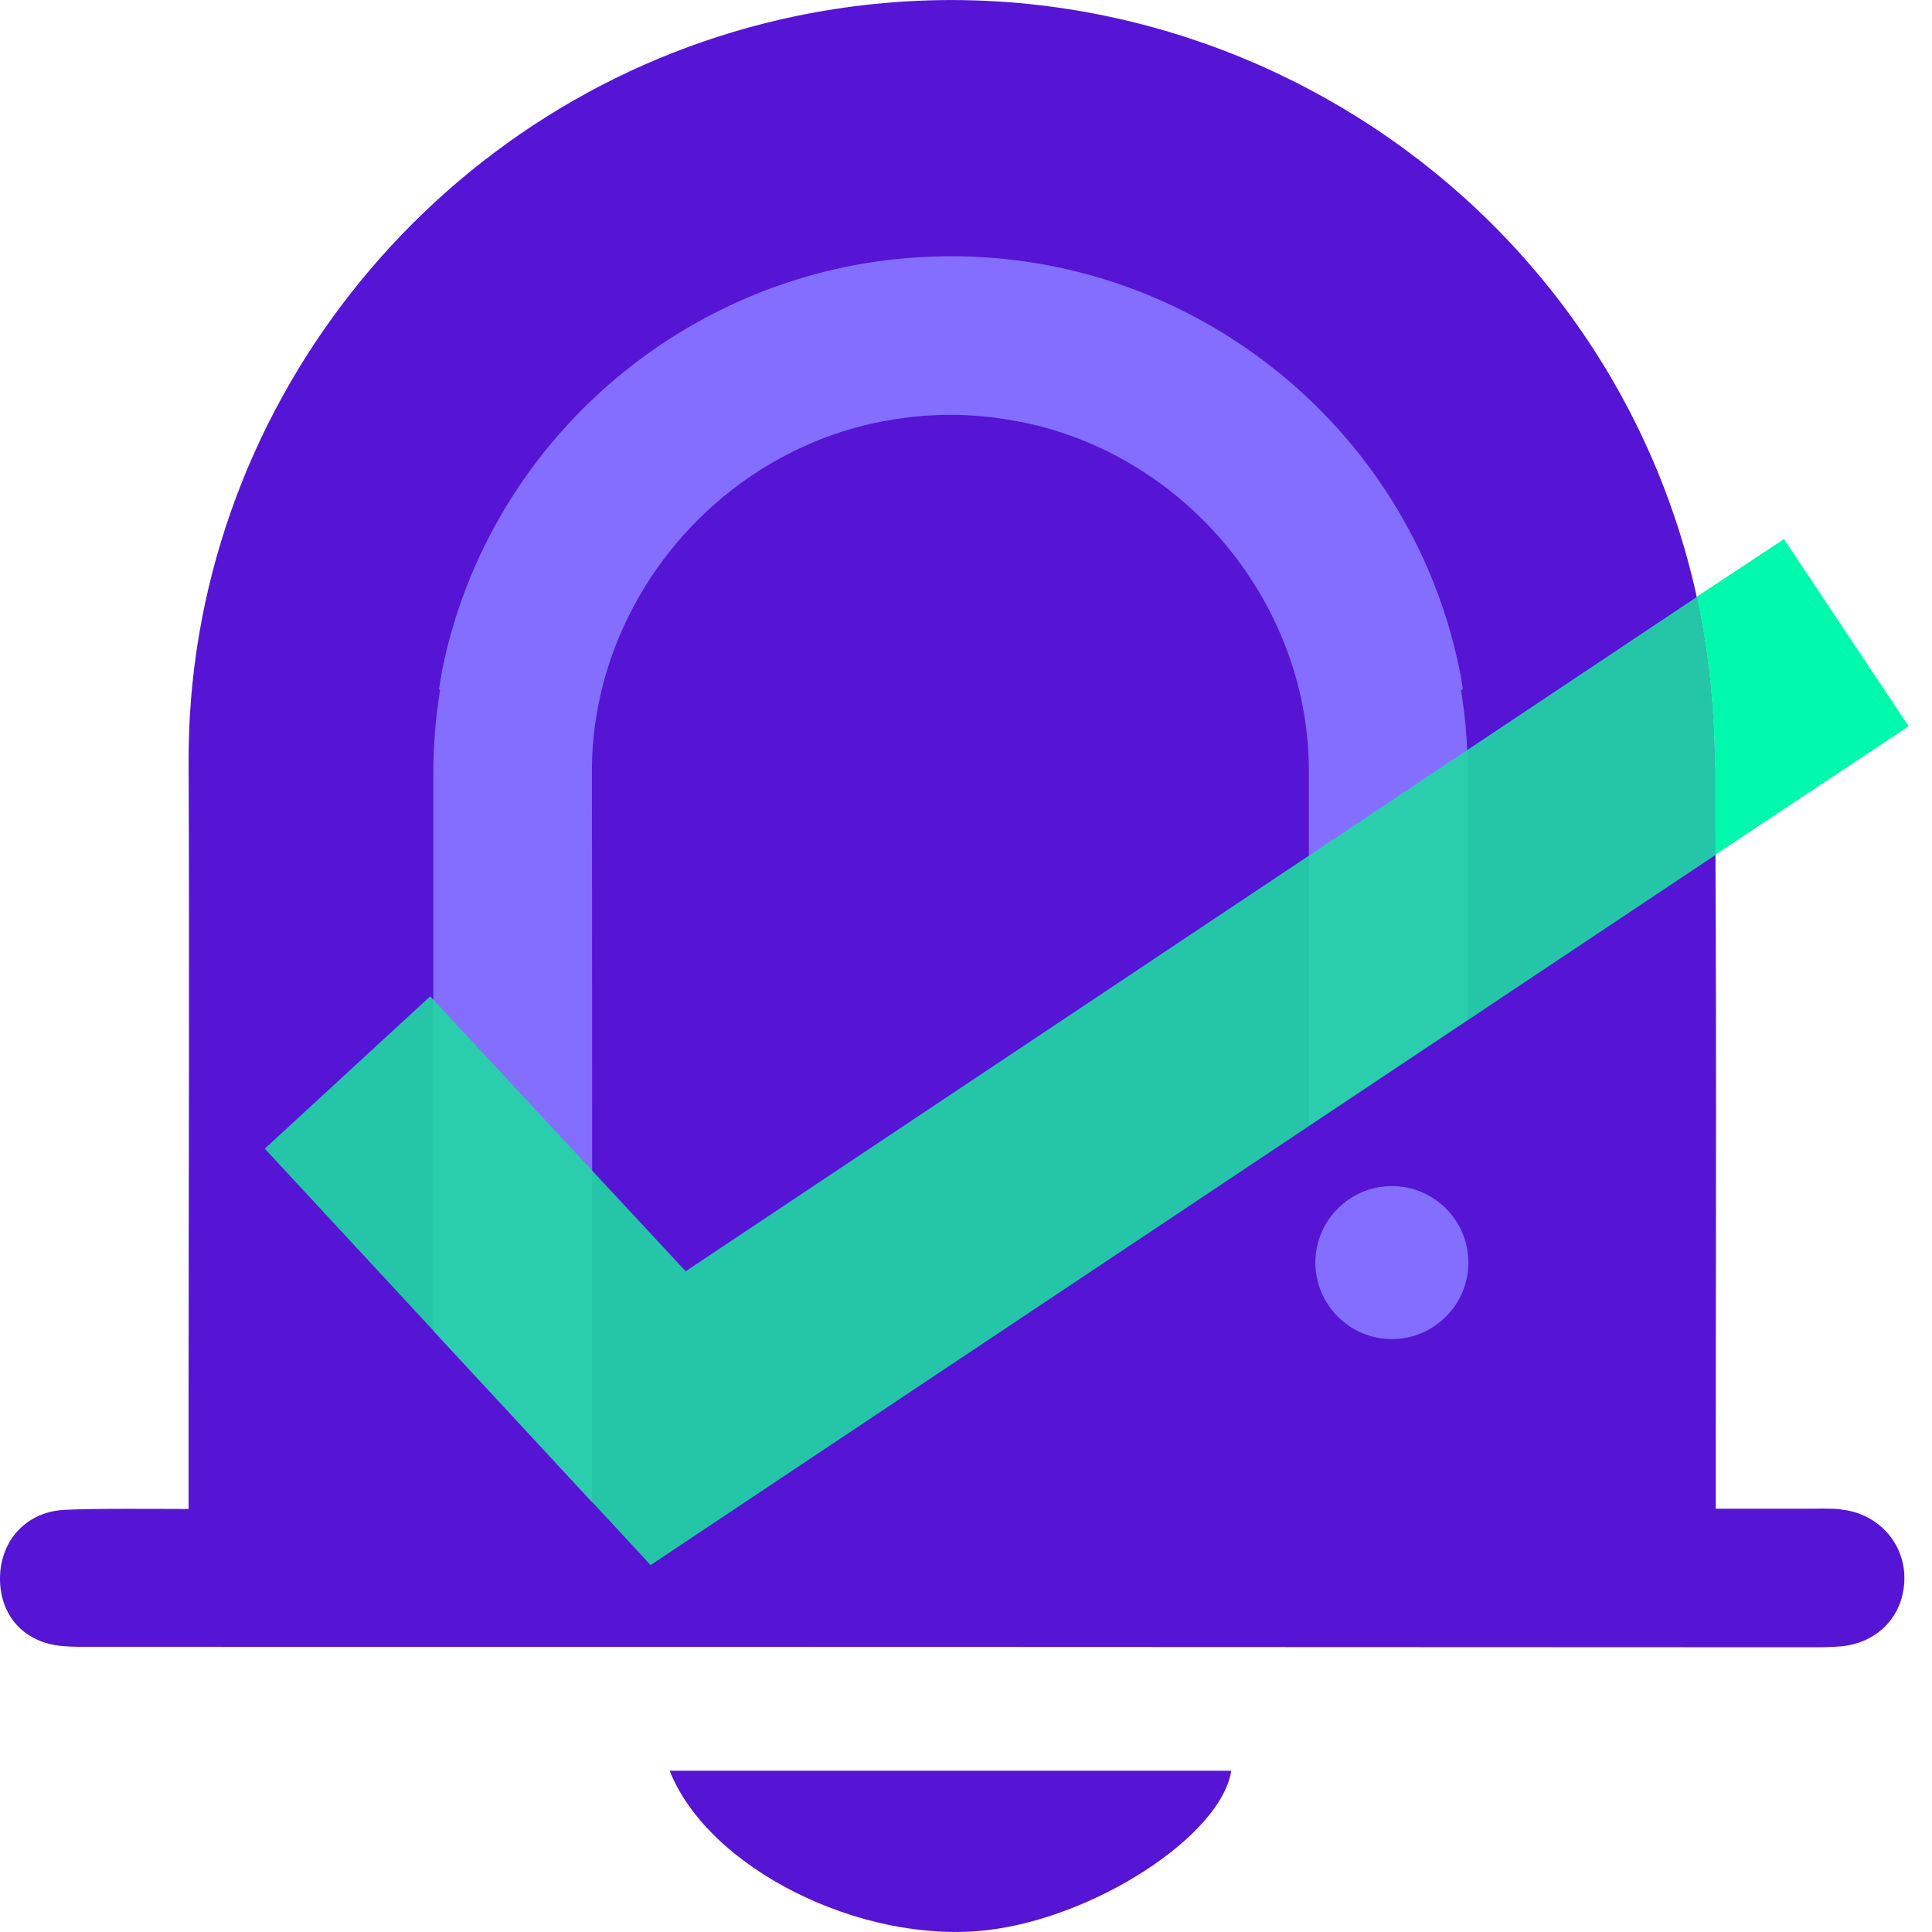 <svg width="24" height="24" viewBox="0 0 24 24" fill="none" xmlns="http://www.w3.org/2000/svg">
<g clip-path="url(#clip0_1518_16371)">
<path d="M8.316 21.997H15.295C15.17 22.805 13.586 23.834 12.237 23.98C10.682 24.148 8.796 23.206 8.319 21.997H8.316Z" fill="#5614D5"/>
<path d="M22.863 18.748C22.721 18.736 22.573 18.742 22.43 18.742C22.084 18.742 21.741 18.742 21.314 18.742V18.109C21.314 15.243 21.326 12.377 21.303 9.511C21.297 8.863 21.239 8.206 21.111 7.572C20.044 2.297 14.734 -1.026 9.505 0.288C5.331 1.338 2.325 5.142 2.343 9.47C2.354 12.075 2.343 14.682 2.343 17.286C2.343 17.521 2.343 18.257 2.343 18.745C2.026 18.745 1.11 18.736 0.788 18.757C0.314 18.786 -0.006 19.152 7.79779e-05 19.623C0.006 20.082 0.308 20.408 0.776 20.448C0.907 20.46 1.038 20.457 1.166 20.457C8.272 20.457 15.379 20.46 22.486 20.463C22.616 20.463 22.747 20.463 22.875 20.451C23.334 20.405 23.648 20.068 23.657 19.62C23.666 19.167 23.323 18.792 22.86 18.751L22.863 18.748Z" fill="#5614D5"/>
<path d="M17.29 14.734C17.816 14.734 18.241 15.161 18.241 15.684C18.241 16.207 17.814 16.635 17.29 16.635C16.767 16.635 16.34 16.207 16.34 15.684C16.34 15.161 16.767 14.734 17.29 14.734Z" fill="#836EFF"/>
<path d="M18.157 8.572L18.172 8.563C18.16 8.482 18.149 8.4 18.131 8.322C17.553 5.47 15.094 3.366 12.205 3.195C12.202 3.195 12.196 3.195 12.193 3.195C12.068 3.186 11.946 3.183 11.821 3.183H11.803C11.678 3.183 11.553 3.189 11.431 3.195C11.428 3.195 11.423 3.195 11.42 3.195C8.531 3.366 6.072 5.47 5.493 8.322C5.479 8.4 5.467 8.482 5.453 8.563L5.467 8.572C5.412 8.909 5.383 9.255 5.383 9.604C5.383 9.88 5.383 15.736 5.383 16.533L7.356 18.663C7.356 17.172 7.356 10.444 7.353 9.595C7.345 7.592 8.763 5.781 10.725 5.287C10.888 5.247 11.054 5.215 11.216 5.194C11.245 5.191 11.272 5.186 11.301 5.183C11.365 5.174 11.426 5.171 11.487 5.165C11.577 5.159 11.667 5.154 11.757 5.154C11.774 5.154 11.789 5.154 11.806 5.154C11.824 5.154 11.838 5.154 11.856 5.154C11.946 5.154 12.036 5.159 12.126 5.165C12.19 5.171 12.251 5.177 12.312 5.183C12.341 5.186 12.367 5.191 12.396 5.194C12.562 5.218 12.725 5.247 12.888 5.287C14.85 5.781 16.268 7.592 16.259 9.595C16.259 9.912 16.259 12.685 16.259 13.981L18.233 12.664C18.233 11.914 18.233 9.688 18.233 9.604C18.233 9.255 18.204 8.909 18.149 8.572H18.157Z" fill="#836EFF"/>
<path d="M21.301 9.513C21.301 9.883 21.304 10.249 21.307 10.618L23.71 9.022L22.161 6.697L21.074 7.415C21.086 7.467 21.1 7.52 21.112 7.575C21.24 8.208 21.298 8.868 21.304 9.513H21.301Z" fill="#00F9AC"/>
<path opacity="0.9" d="M5.344 12.377L3.289 14.269L8.082 19.442L21.31 10.621C21.31 10.252 21.31 9.886 21.304 9.516C21.298 8.868 21.24 8.211 21.112 7.578C21.101 7.522 21.086 7.47 21.075 7.418L8.518 15.792L5.344 12.377Z" fill="#21D8A3"/>
</g>
<defs>
<clipPath id="clip0_1518_16371">
<rect width="24" height="24" fill="white"/>
</clipPath>
</defs>
</svg>
